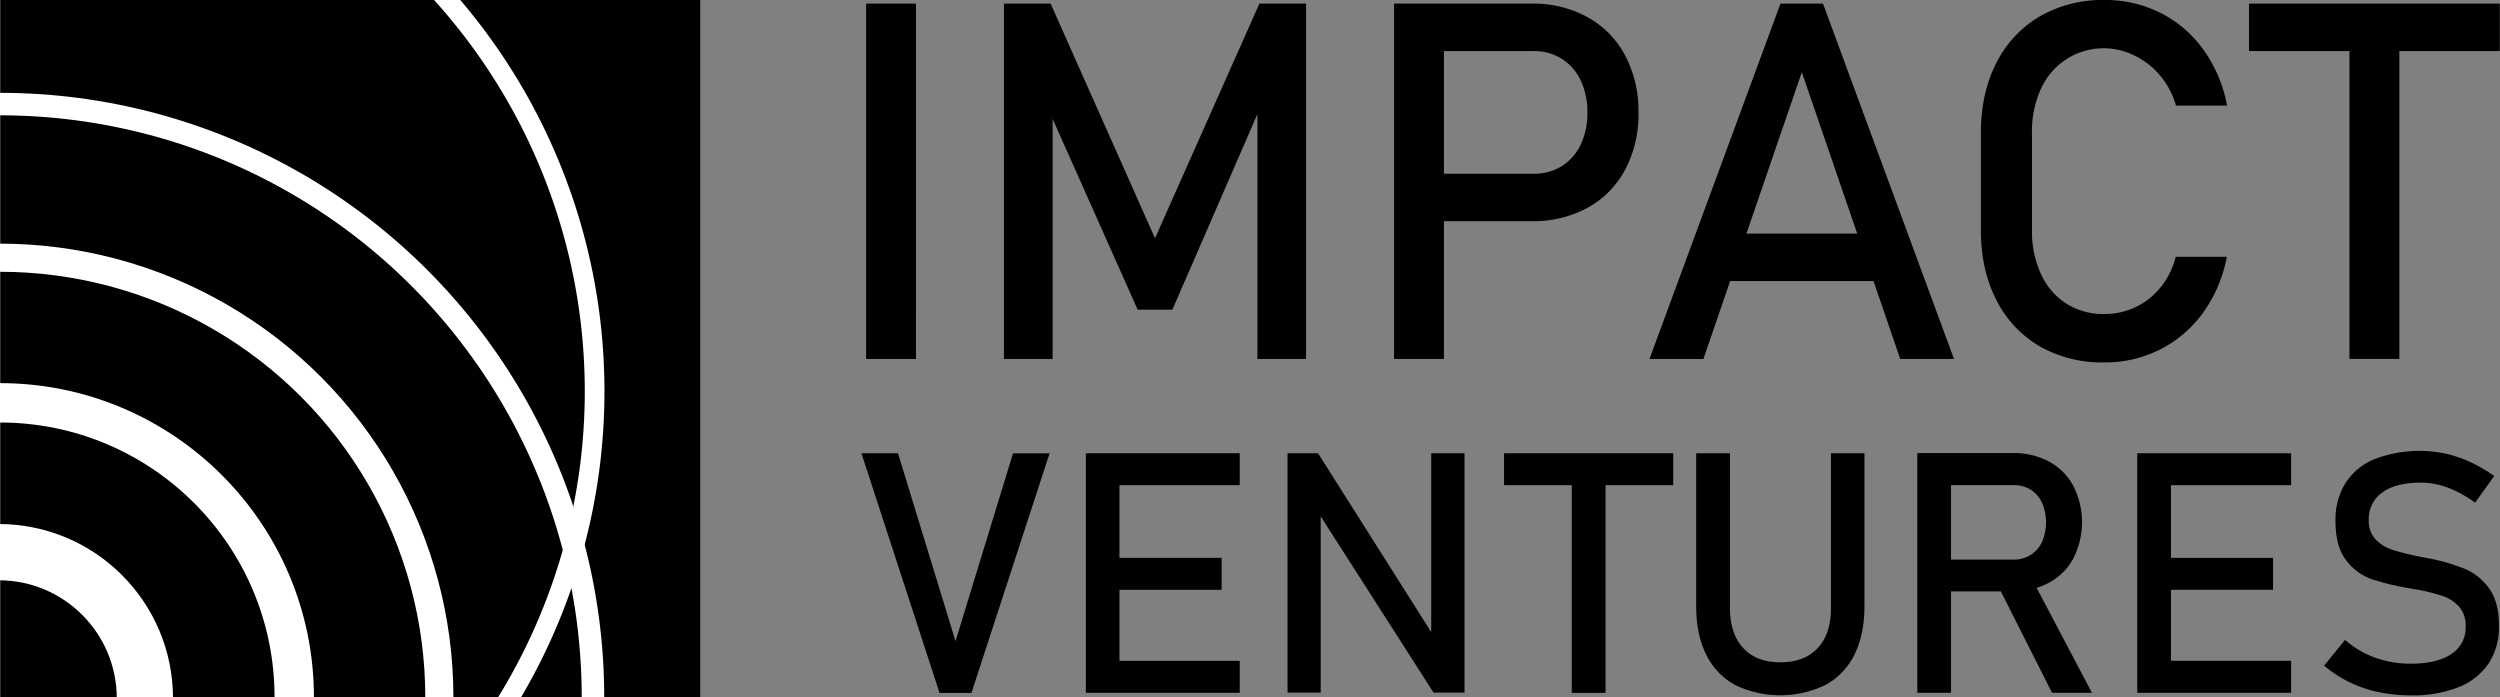 <?xml version="1.0" encoding="UTF-8"?> <svg xmlns="http://www.w3.org/2000/svg" id="Layer_1" data-name="Layer 1" viewBox="0 0 889 248"><rect x="0" y="0" width="889" height="248" fill="#808080" stroke="none"/> <defs> <style>.cls-1,.cls-2,.cls-3,.cls-4,.cls-5{fill:none;stroke:#fff;stroke-miterlimit:10;}.cls-1{stroke-width:14px;}.cls-2{stroke-width:10px;}.cls-3{stroke-width:8px;}.cls-4{stroke-width:7px;}.cls-5{stroke-width:20px;}</style> </defs> <rect x="0.14" y="-0.46" width="248.86" height="248.86"></rect> <circle class="cls-1" cx="-0.07" cy="247.94" r="104.7"></circle> <circle class="cls-2" cx="-0.07" cy="247.94" r="156.3"></circle> <circle class="cls-3" cx="-0.07" cy="247.94" r="210.93"></circle> <circle class="cls-4" cx="0.52" cy="139.15" r="210.93"></circle> <circle class="cls-5" cx="-0.45" cy="248.32" r="51.97"></circle> <path d="M325.72,127.67H308V1.29h17.73Z"></path> <path d="M447.84,1.29h16.6V127.67h-17.3V33l.87,5.56L416.9,110.11H404.55L373.44,40.32l.87-7.3v94.65H357V1.29h16.6l37.12,83.44Z"></path> <path d="M495.73,1.29h17.73V127.67H495.73Zm9.12,60.49h40.42a18.71,18.71,0,0,0,10.08-2.69,18,18,0,0,0,6.74-7.65,25.93,25.93,0,0,0,2.39-11.38,26.2,26.2,0,0,0-2.39-11.48,18.27,18.27,0,0,0-6.74-7.69,18.57,18.57,0,0,0-10.08-2.74H504.85V1.29h39.81a40,40,0,0,1,19.9,4.83,33.41,33.41,0,0,1,13.34,13.6,42.14,42.14,0,0,1,4.74,20.34,41.88,41.88,0,0,1-4.74,20.29,33.27,33.27,0,0,1-13.34,13.52,40.36,40.36,0,0,1-19.9,4.78H504.85Z"></path> <path d="M633.14,1.29h15.12l46.59,126.38H675.73l-35-102-35,102H586.55ZM608,83.08h66.49V99.94H608Z"></path> <path d="M725.31,123.15a39.62,39.62,0,0,1-15.43-16.52q-5.48-10.69-5.47-24.77V47.18q0-14.07,5.47-24.77A40,40,0,0,1,725.31,5.85,44.6,44.6,0,0,1,748.39,0a43.41,43.41,0,0,1,20,4.65,42.13,42.13,0,0,1,15.25,13.17,49.27,49.27,0,0,1,8.3,19.73H773.77A28.56,28.56,0,0,0,768.25,27a27.28,27.28,0,0,0-9.09-7.17,24.44,24.44,0,0,0-33.37,11.69,36,36,0,0,0-3.22,15.69V81.86a36,36,0,0,0,3.22,15.65,24.44,24.44,0,0,0,9,10.47,24.78,24.78,0,0,0,13.56,3.69,26,26,0,0,0,10.82-2.34,25.64,25.64,0,0,0,9-7,27.78,27.78,0,0,0,5.52-11h18.16a49.11,49.11,0,0,1-8.34,19.73,42.61,42.61,0,0,1-15.3,13.17,43.19,43.19,0,0,1-19.9,4.65A44.87,44.87,0,0,1,725.31,123.15Z"></path> <path d="M799.75,1.29h89.18V18.15H799.75Zm35.72,10.34h17.74v116H835.47Z"></path> <path d="M306.32,161.17h13L339.78,228l20.45-66.79h13l-27.78,85.19H334.1Z"></path> <path d="M386.13,161.17h11.95v85.19H386.13Zm5.8,0h48.92v11.36H391.93Zm0,37.2h42.48v11.37H391.93Zm0,36.62h48.92v11.37H391.93Z"></path> <path d="M457.85,161.17h10.84L510.35,227l-1.41,1.53V161.17h11.84V246.3h-11l-41.54-64.86,1.4-1.52V246.3H457.85Z"></path> <path d="M534.84,161.17H595v11.36H534.84Zm24.08,7h12v78.22h-12Z"></path> <path d="M616.9,243.52a24.44,24.44,0,0,1-10.22-10.84q-3.52-7.12-3.52-17.14V161.17h12V216q0,9.31,4.69,14.41t13.24,5.1q8.61,0,13.33-5.1T651.09,216V161.17H663v54.37q0,10-3.51,17.14a24.48,24.48,0,0,1-10.26,10.84,37.07,37.07,0,0,1-32.37,0Z"></path> <path d="M681.79,161.11h12v85.25h-12ZM687,199h29.06a11.19,11.19,0,0,0,6-1.64,10.87,10.87,0,0,0,4.08-4.66,17.58,17.58,0,0,0,0-13.89,10.93,10.93,0,0,0-4-4.66,11.15,11.15,0,0,0-6.06-1.64H687V161.11H715.6a26.74,26.74,0,0,1,13,3,21.43,21.43,0,0,1,8.67,8.65,28.51,28.51,0,0,1,0,25.84,21.54,21.54,0,0,1-8.7,8.64,26.61,26.61,0,0,1-12.92,3.05H687Zm23.2,8.73L722.1,205l21.8,41.37H729.72Z"></path> <path d="M760,161.17h12v85.19H760Zm5.8,0h48.92v11.36H765.82Zm0,37.2H808.3v11.37H765.82Zm0,36.62h48.92v11.37H765.82Z"></path> <path d="M845.68,246.07a43.59,43.59,0,0,1-10.28-3.52,42.91,42.91,0,0,1-8.94-5.86l7.44-9.14a33.81,33.81,0,0,0,10.72,6.33A37.23,37.23,0,0,0,857.34,236q9.25,0,14.35-3.43a11,11,0,0,0,5.1-9.7v-.05a10.25,10.25,0,0,0-2.31-7.06,13.87,13.87,0,0,0-6-3.87,67.09,67.09,0,0,0-9.46-2.32,1.59,1.59,0,0,0-.38-.06,1.13,1.13,0,0,1-.38-.05l-.88-.18A91.83,91.83,0,0,1,843.48,206a19.63,19.63,0,0,1-9.17-6.74q-3.81-4.89-3.81-13.91v-.06a24.66,24.66,0,0,1,3.55-13.51,22.23,22.23,0,0,1,10.34-8.52,44.89,44.89,0,0,1,25.34-1.94,45,45,0,0,1,8.73,3,50.82,50.82,0,0,1,8.47,4.95l-6.8,9.49a40.09,40.09,0,0,0-9.69-5.36,27.87,27.87,0,0,0-9.7-1.78q-8.73,0-13.57,3.48a11.47,11.47,0,0,0-4.83,9.88v0a9.42,9.42,0,0,0,2.49,6.92,15.06,15.06,0,0,0,6.21,3.72,94.19,94.19,0,0,0,10.34,2.49l.44.09.44.08.65.12.64.12a70,70,0,0,1,12.92,3.75,20.16,20.16,0,0,1,8.67,7q3.5,4.83,3.49,13.21v.12a23.47,23.47,0,0,1-3.69,13.33,23,23,0,0,1-10.7,8.44,44.15,44.15,0,0,1-16.9,2.9A56,56,0,0,1,845.68,246.07Z"></path> </svg> 